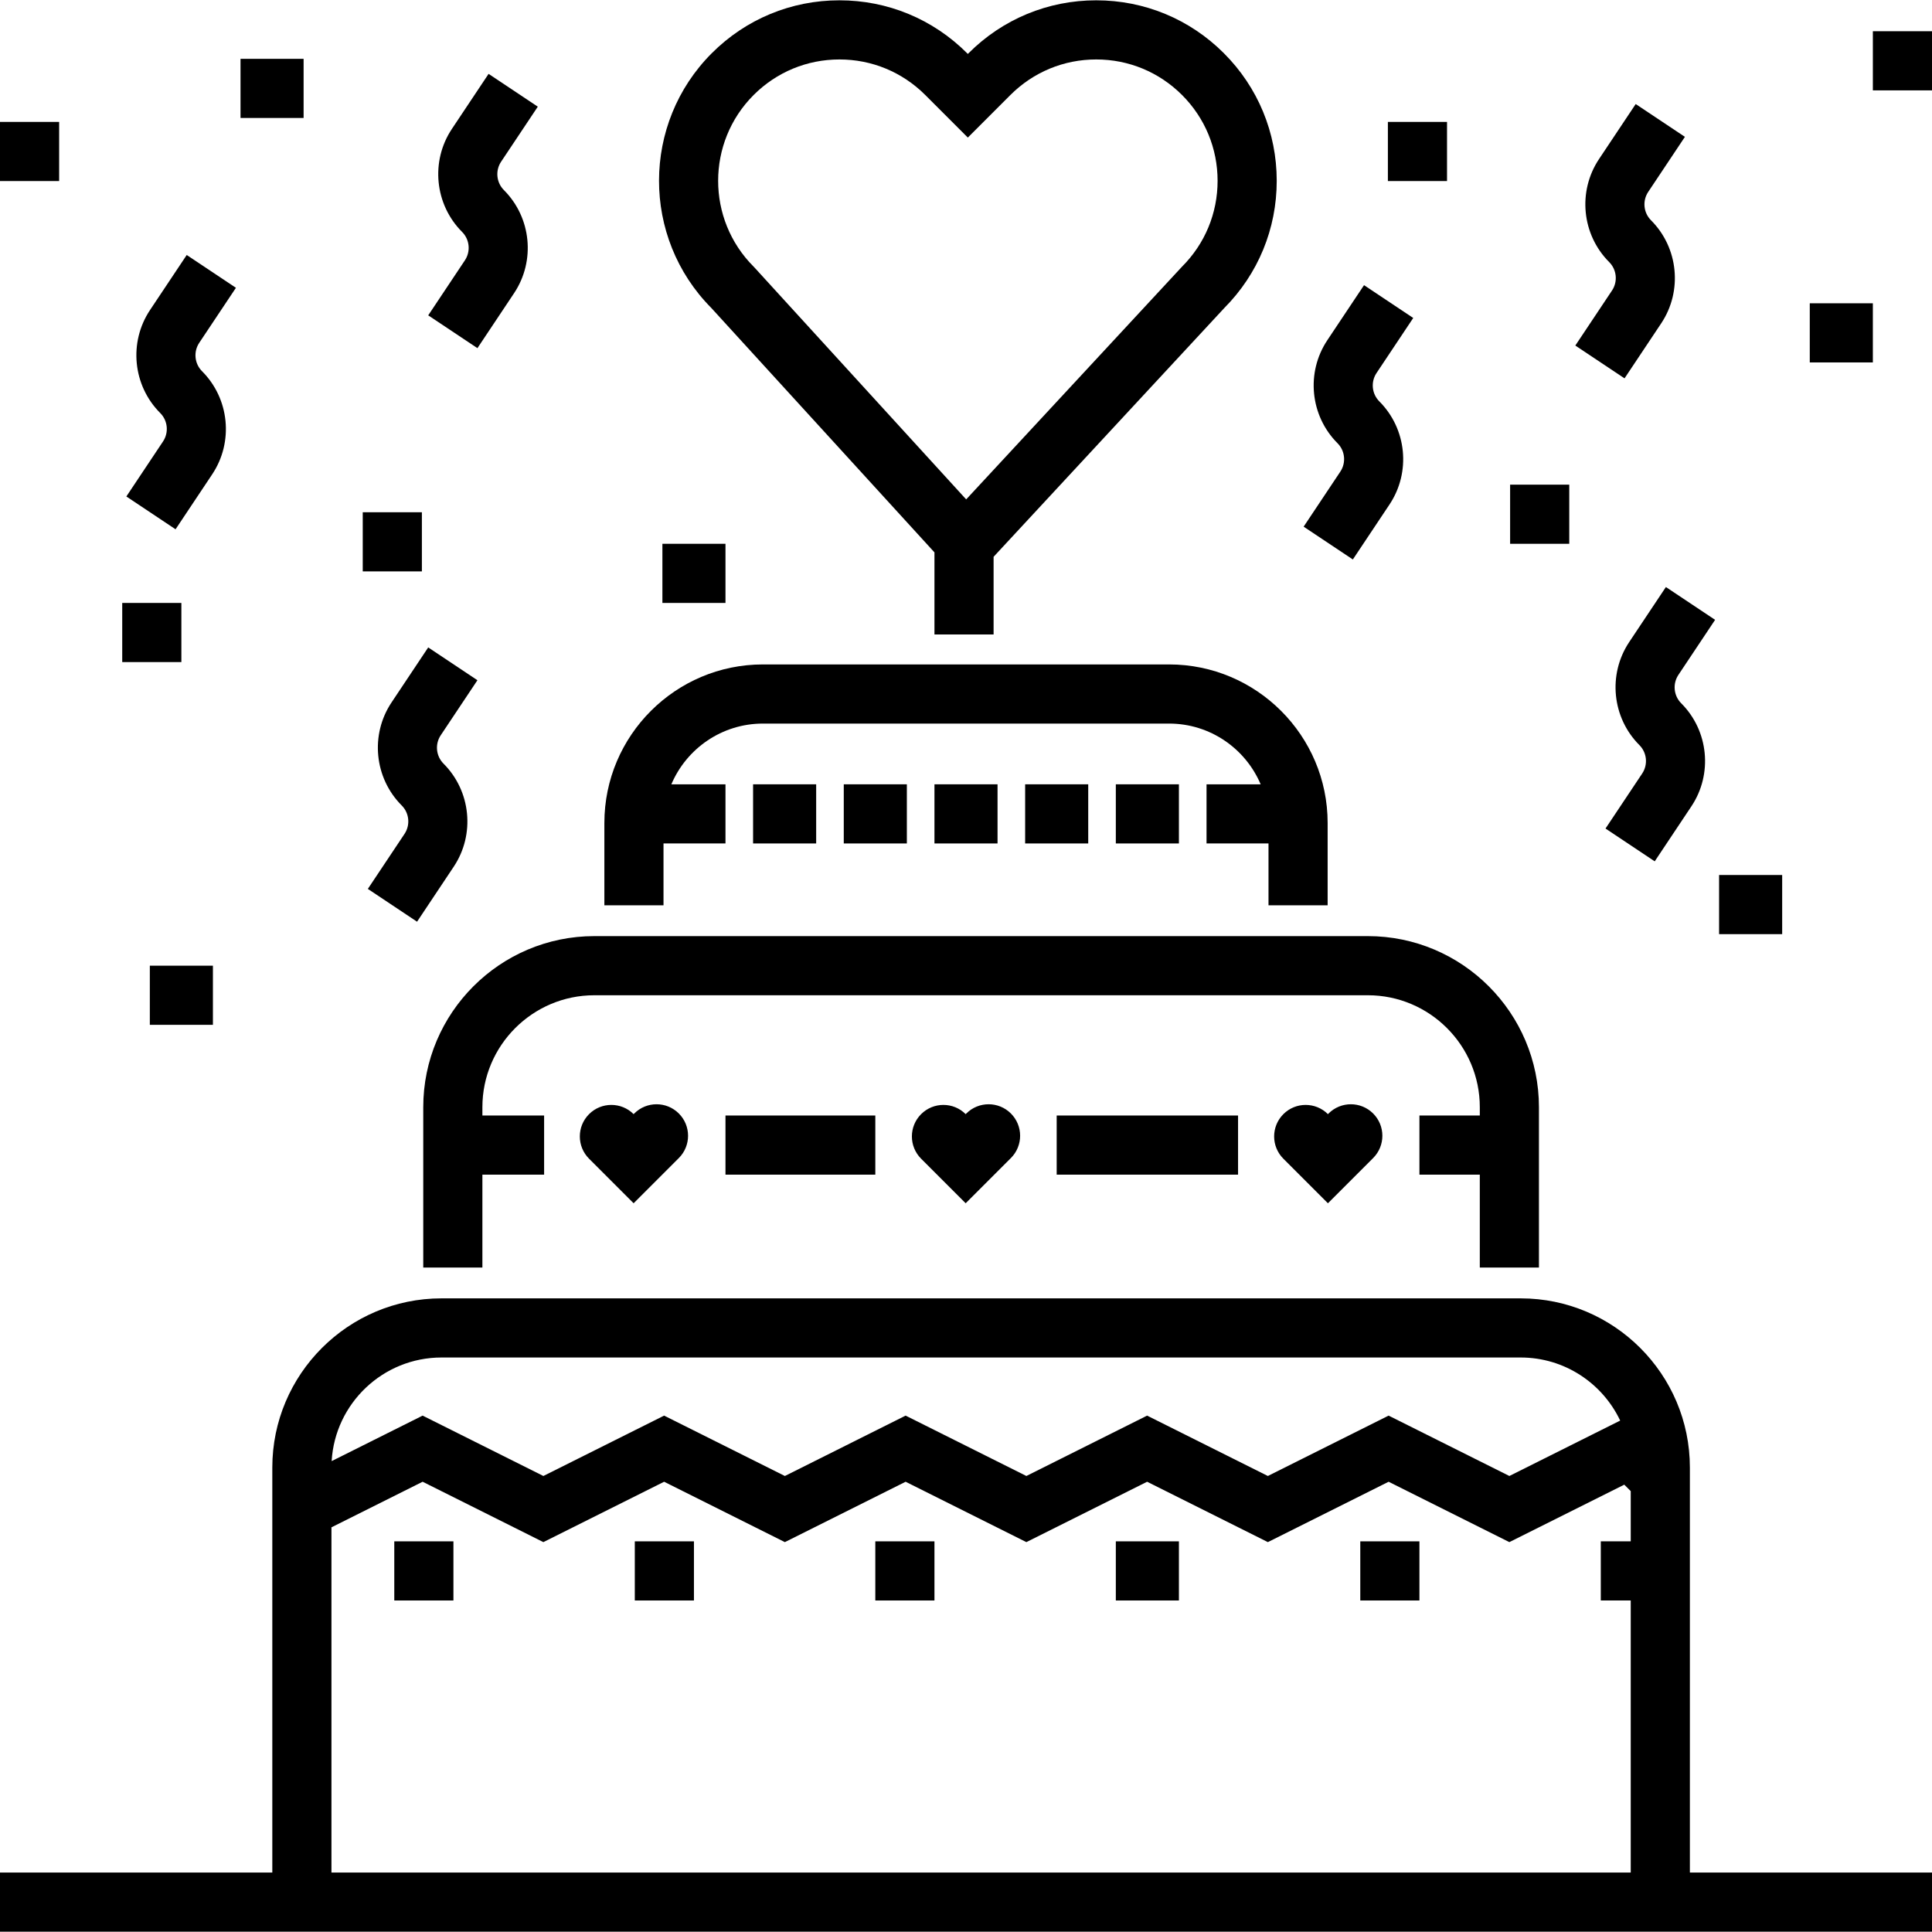 <?xml version="1.0" encoding="iso-8859-1"?>
<!-- Uploaded to: SVG Repo, www.svgrepo.com, Generator: SVG Repo Mixer Tools -->
<svg fill="#000000" version="1.1" id="Layer_1" xmlns="http://www.w3.org/2000/svg" xmlns:xlink="http://www.w3.org/1999/xlink" 
	 viewBox="0 0 512 512" xml:space="preserve">
<g>
	<g>
		<g>
			<rect x="199.575" y="207.851" width="16.718" height="15.673"/>
			<rect x="223.608" y="207.851" width="16.718" height="15.673"/>
			<rect x="247.641" y="207.851" width="16.718" height="15.673"/>
			<rect x="271.673" y="207.851" width="16.718" height="15.673"/>
			<rect x="295.706" y="207.851" width="16.718" height="15.673"/>
			<rect x="104.49" y="408.471" width="15.673" height="15.674"/>
			<rect x="168.229" y="408.471" width="15.673" height="15.674"/>
			<rect x="231.967" y="408.471" width="15.673" height="15.674"/>
			<rect x="295.706" y="408.471" width="16.718" height="15.674"/>
			<rect x="360.49" y="408.471" width="15.673" height="15.674"/>
			<path d="M112.166,293.423v42.493h15.673v-24.62h16.357v-15.673h-16.357v-2.2c0-16.36,13.309-29.67,29.67-29.67h204.984
				c16.36,0,29.67,13.31,29.67,29.67v2.2h-15.999v15.673h15.998v24.62h15.673v-42.493c0-25.002-20.341-45.343-45.343-45.343H157.508
				C132.507,248.08,112.166,268.421,112.166,293.423z"/>
			<path d="M168.088,295.087l-0.173,0.173c-3.261-3.261-8.548-3.261-11.809,0c-3.261,3.261-3.261,8.548,0,11.809l11.809,11.809
				l11.983-11.983c3.261-3.261,3.261-8.548,0-11.809C176.636,291.826,171.349,291.826,168.088,295.087z"/>
			<path d="M352.086,295.087l-0.173,0.173c-3.261-3.261-8.548-3.261-11.809,0c-3.261,3.261-3.261,8.548,0,11.809l11.809,11.809
				l11.983-11.983c3.261-3.261,3.261-8.548,0-11.809C360.634,291.826,355.347,291.826,352.086,295.087z"/>
			<path d="M256.087,295.087l-0.173,0.173c-3.261-3.261-8.548-3.261-11.809,0c-3.261,3.261-3.261,8.548,0,11.809l11.809,11.809
				l11.983-11.983c3.261-3.261,3.261-8.548,0-11.809C264.635,291.826,259.348,291.826,256.087,295.087z"/>
			<rect x="192.261" y="295.623" width="39.706" height="15.673"/>
			<rect x="280.033" y="295.623" width="48.065" height="15.673"/>
			<path d="M175.838,223.525h16.424v-15.673h-14.346c4.007-9.451,13.379-16.097,24.273-16.097h107.625
				c10.895,0,20.266,6.647,24.273,16.097h-14.346v15.673h16.424v16.392h15.673v-21.812c0-23.172-18.852-42.024-42.024-42.024
				H202.188c-23.172,0-42.024,18.852-42.024,42.024v21.812h15.673V223.525z"/>
			<path d="M247.641,146.386v21.76h15.673v-20.589l61.129-65.921c8.966-9.023,13.903-20.99,13.903-33.717
				c0-12.778-4.977-24.79-14.011-33.825c-9.036-9.035-21.048-14.011-33.827-14.011s-24.79,4.976-33.825,14.011l-0.197,0.198
				l-0.199-0.198c-9.036-9.035-21.048-14.011-33.826-14.011s-24.79,4.976-33.825,14.011c-18.607,18.606-18.649,48.856-0.131,67.519
				L247.641,146.386z M199.72,25.177c6.074-6.075,14.151-9.421,22.742-9.421s16.667,3.346,22.743,9.421l11.282,11.281l11.282-11.282
				c6.074-6.075,14.151-9.421,22.742-9.421c8.591,0,16.667,3.346,22.742,9.421h0.001c6.074,6.075,9.421,14.151,9.421,22.742
				c0,8.591-3.346,16.668-9.422,22.743l-57.206,61.682l-56.08-61.424l-0.246-0.258C187.179,58.122,187.179,37.718,199.72,25.177z"/>
			<path d="M447.835,388.916c0-24.723-20.113-44.837-44.837-44.837H117.002c-24.723,0-44.837,20.114-44.837,44.837v107.327H0v15.674
				h512v-15.674h-64.165V388.916z M117.002,359.752h285.996c11.631,0,21.689,6.845,26.367,16.717l-29.367,14.683l-31.999-16l-32,16
				l-32-16l-31.999,16l-32-16l-31.999,16l-32-16l-32,16l-31.999-16l-24.11,12.055C88.781,371.92,101.495,359.752,117.002,359.752z
				 M432.161,408.471h-7.933v15.674h7.933v72.098H87.838v-91.485l24.163-12.081l31.999,16l32-16l32,16l31.999-16l32,16l31.999-16
				l32,16l32-16l31.999,16l30.454-15.226l1.711,1.711V408.471z"/>
			<rect x="63.739" y="15.59" width="16.718" height="15.673"/>
			<rect x="0" y="32.308" width="15.673" height="15.673"/>
			<rect x="39.706" y="255.916" width="16.718" height="15.673"/>
			<rect x="400.196" y="128.439" width="15.673" height="15.673"/>
			<rect x="479.608" y="80.374" width="16.718" height="15.674"/>
			<rect x="367.804" y="32.308" width="15.673" height="15.673"/>
			<rect x="496.327" y="8.276" width="15.673" height="15.673"/>
			<rect x="455.576" y="231.884" width="16.718" height="15.674"/>
			<rect x="32.392" y="159.786" width="15.673" height="15.673"/>
			<rect x="96.131" y="135.753" width="15.673" height="15.673"/>
			<rect x="175.543" y="144.112" width="16.718" height="15.674"/>
			<path d="M33.483,131.571l13.04,8.694l9.724-14.586c5.701-8.551,4.565-20.034-2.703-27.302c-2.003-2.003-2.317-5.167-0.745-7.524
				l9.725-14.586l-13.04-8.694l-9.725,14.585c-5.702,8.552-4.564,20.034,2.703,27.301c2.003,2.003,2.317,5.168,0.745,7.525
				L33.483,131.571z"/>
			<path d="M113.481,83.572l13.04,8.694l9.724-14.586c5.701-8.551,4.565-20.034-2.703-27.302c-2.003-2.003-2.317-5.167-0.745-7.524
				l9.725-14.586l-13.04-8.694l-9.725,14.586c-5.702,8.552-4.564,20.034,2.703,27.301c2.003,2.003,2.317,5.168,0.745,7.525
				L113.481,83.572z"/>
			<path d="M97.482,235.57l13.04,8.694l9.725-14.586c5.701-8.551,4.564-20.033-2.704-27.302c-2.003-2.003-2.317-5.167-0.745-7.524
				l9.725-14.586l-13.04-8.694l-9.725,14.586c-5.702,8.551-4.564,20.034,2.703,27.301c2.003,2.003,2.318,5.168,0.746,7.525
				L97.482,235.57z"/>
			<path d="M454.518,164.265l-13.04-8.694l-9.725,14.586c-5.701,8.552-4.564,20.035,2.703,27.302
				c2.003,2.003,2.317,5.168,0.745,7.525l-9.724,14.586l13.04,8.694l9.724-14.586c5.701-8.551,4.565-20.034-2.702-27.301
				c-2.004-2.003-2.318-5.168-0.746-7.525L454.518,164.265z"/>
			<path d="M345.479,139.571l13.04,8.694l9.724-14.586c5.701-8.551,4.565-20.034-2.703-27.302c-2.003-2.003-2.317-5.167-0.745-7.524
				l9.725-14.586l-13.04-8.694l-9.725,14.586c-5.702,8.552-4.564,20.034,2.703,27.301c2.003,2.003,2.317,5.168,0.745,7.525
				L345.479,139.571z"/>
			<path d="M417.477,91.572l13.04,8.694l9.725-14.586c5.701-8.551,4.564-20.033-2.704-27.302c-2.003-2.003-2.317-5.167-0.745-7.524
				l9.725-14.586l-13.04-8.694l-9.725,14.586c-5.702,8.552-4.564,20.034,2.703,27.301c2.003,2.003,2.318,5.168,0.746,7.525
				L417.477,91.572z"/>
		</g>
	</g>
</g>
</svg>